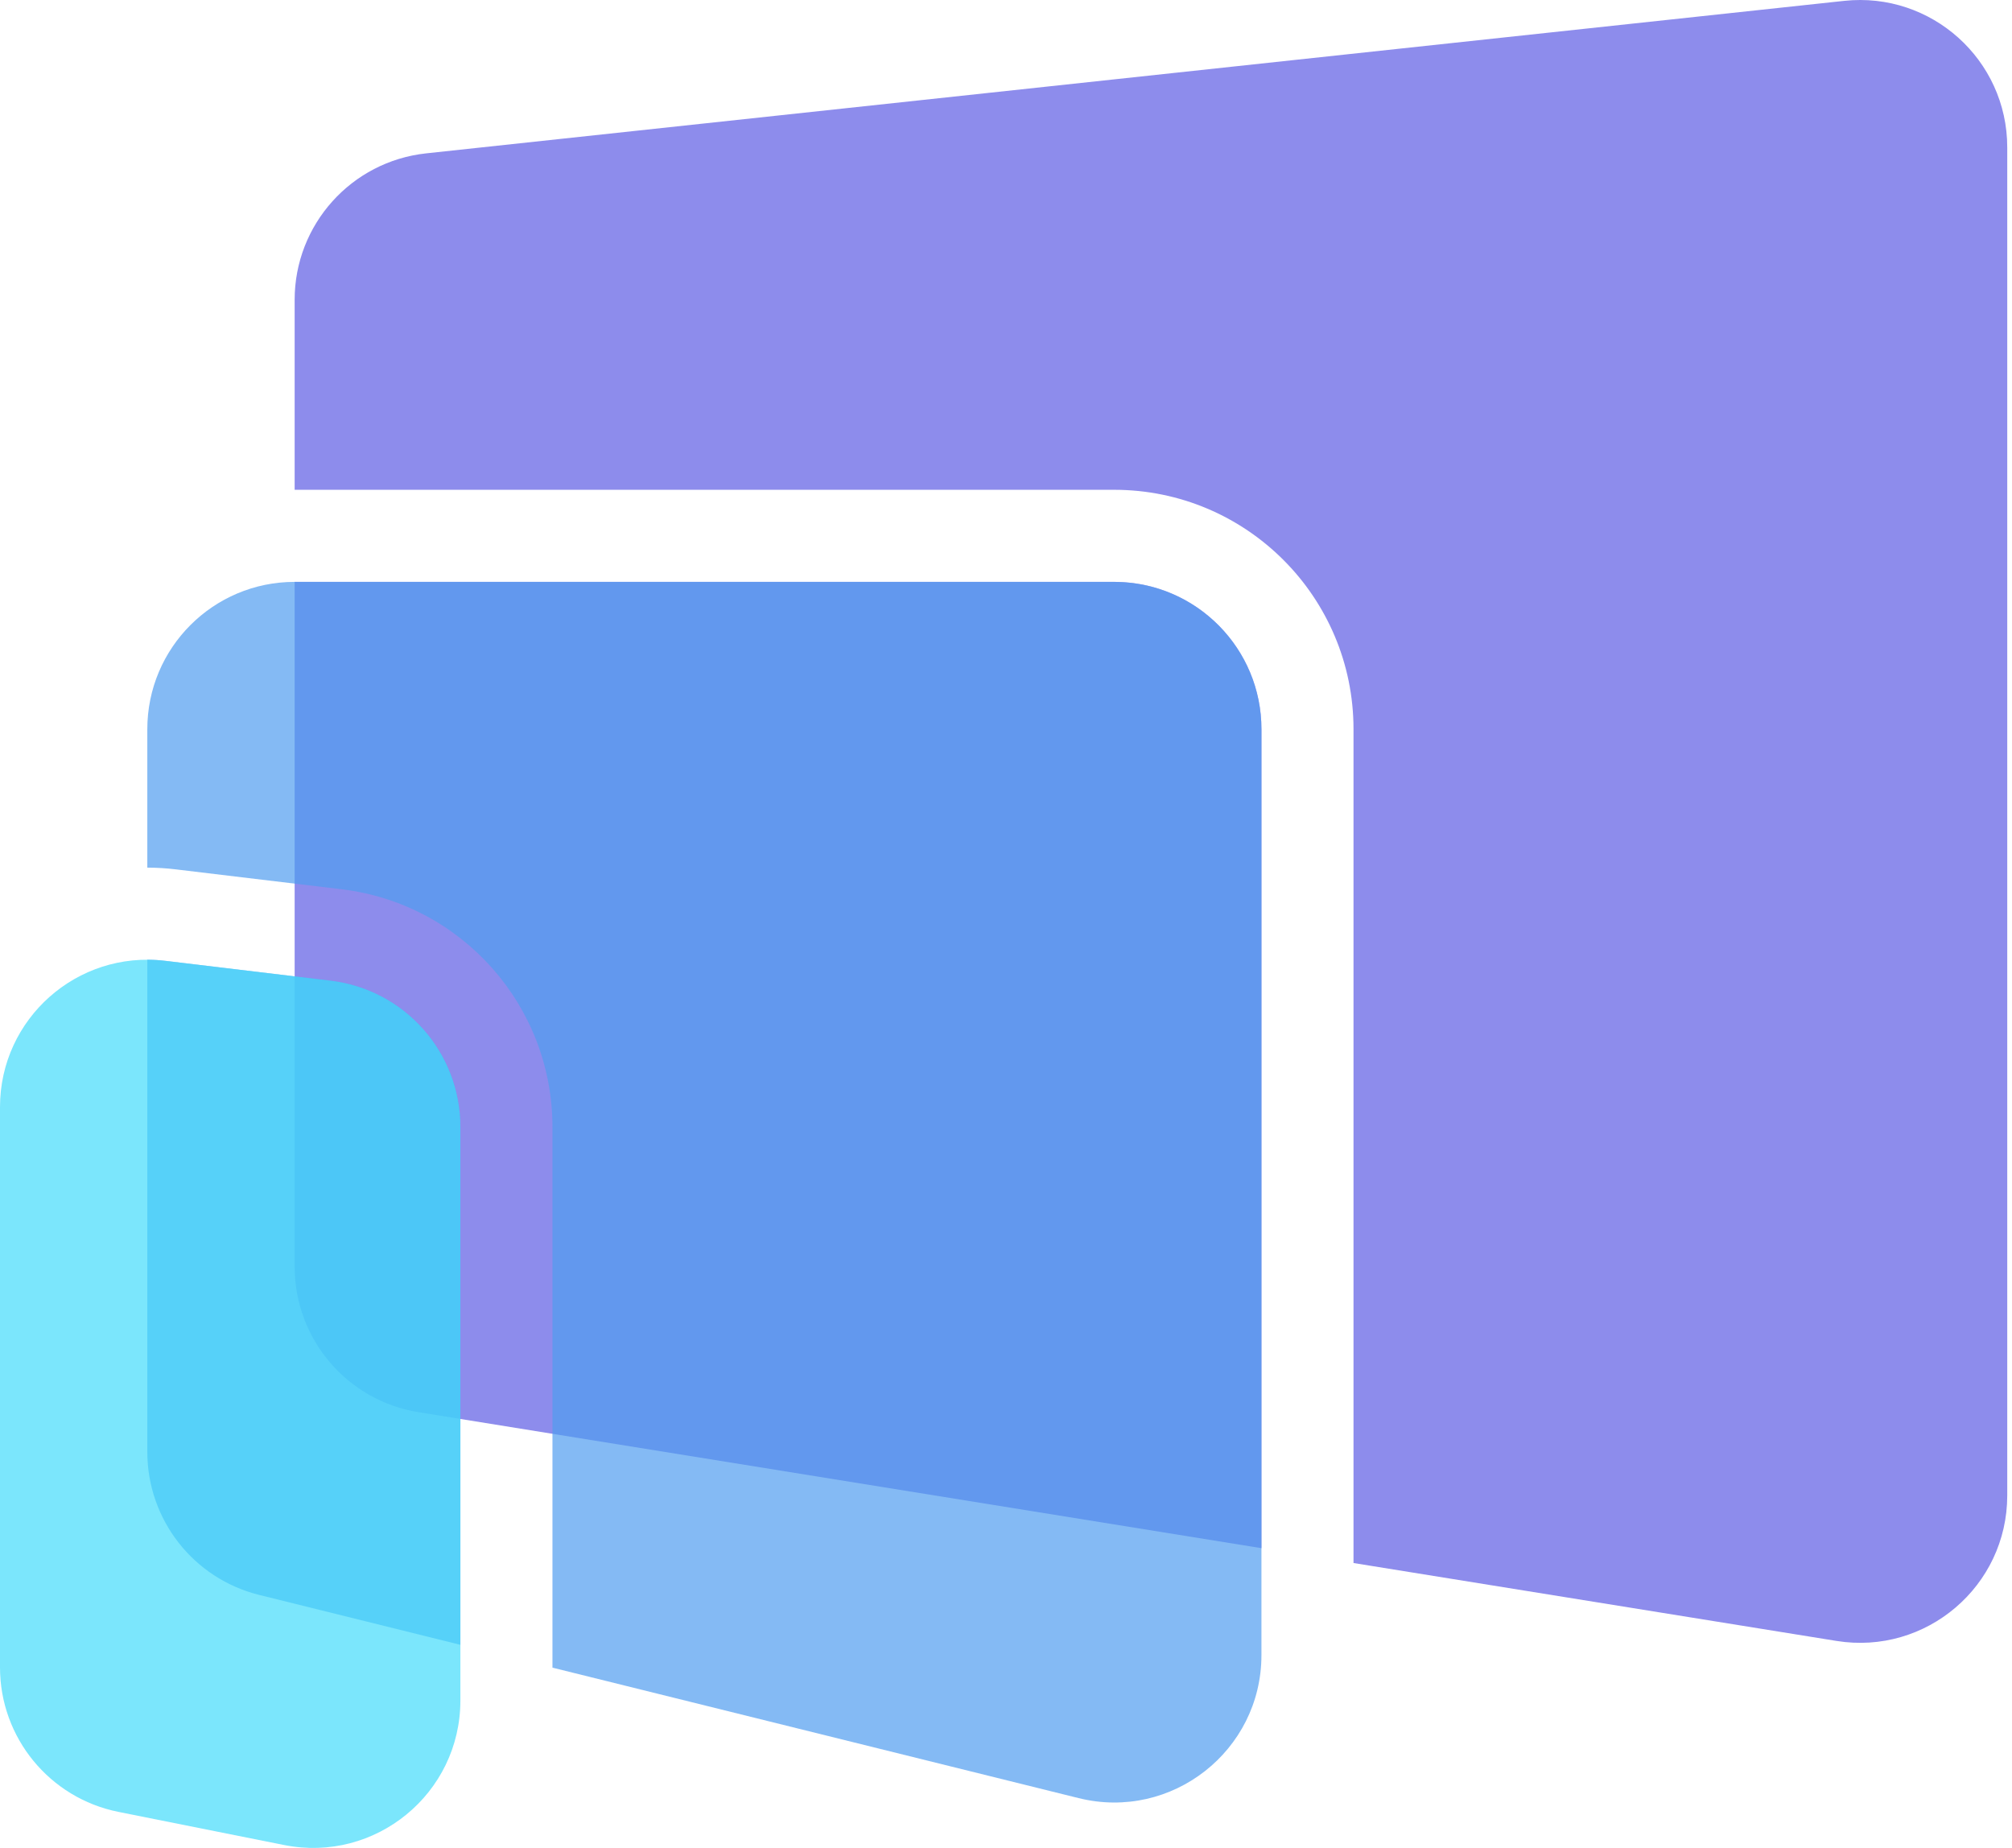 <svg width="196" height="180" viewBox="0 0 196 180" fill="none" xmlns="http://www.w3.org/2000/svg">
<g opacity="0.7">
<path d="M179.652 0.084L41.52 14.937C34.23 15.721 28.703 21.874 28.703 29.206V47.709H108.532C121.412 47.709 131.853 58.15 131.853 71.03V152.248L178.901 159.836C187.626 161.244 195.537 154.506 195.537 145.668V14.353C195.537 5.82 188.136 -0.828 179.652 0.084Z" fill="#5D5BE4"/>
<path d="M28.703 56.678V123.389C28.703 130.433 33.815 136.435 40.769 137.557L122.884 150.801V71.03C122.884 63.227 116.658 56.879 108.903 56.683L108.532 56.678H28.703Z" fill="#5D5BE4"/>
</g>
<path opacity="0.7" fill-rule="evenodd" clip-rule="evenodd" d="M14.351 71.03C14.351 63.104 20.777 56.679 28.703 56.679H108.532C116.458 56.679 122.884 63.104 122.884 71.03V161.218C122.884 170.543 114.13 177.392 105.079 175.148L53.818 162.439V109.774C53.818 97.969 44.996 88.026 33.275 86.619L17.13 84.682C16.195 84.569 15.268 84.514 14.351 84.512V71.03ZM14.351 93.483V141.426C14.351 148.022 18.847 153.768 25.249 155.355L44.848 160.215V109.774C44.848 102.509 39.419 96.39 32.206 95.525L16.061 93.587C15.486 93.518 14.915 93.484 14.351 93.483Z" fill="#519DF0"/>
<path opacity="0.7" d="M0 107.836C0 99.232 7.519 92.562 16.061 93.587L32.207 95.525C39.419 96.39 44.848 102.509 44.848 109.774V165.644C44.848 174.7 36.563 181.493 27.682 179.717L11.537 176.488C4.829 175.146 0 169.256 0 162.415V107.836Z" fill="#44DCFB"/>
</svg>
